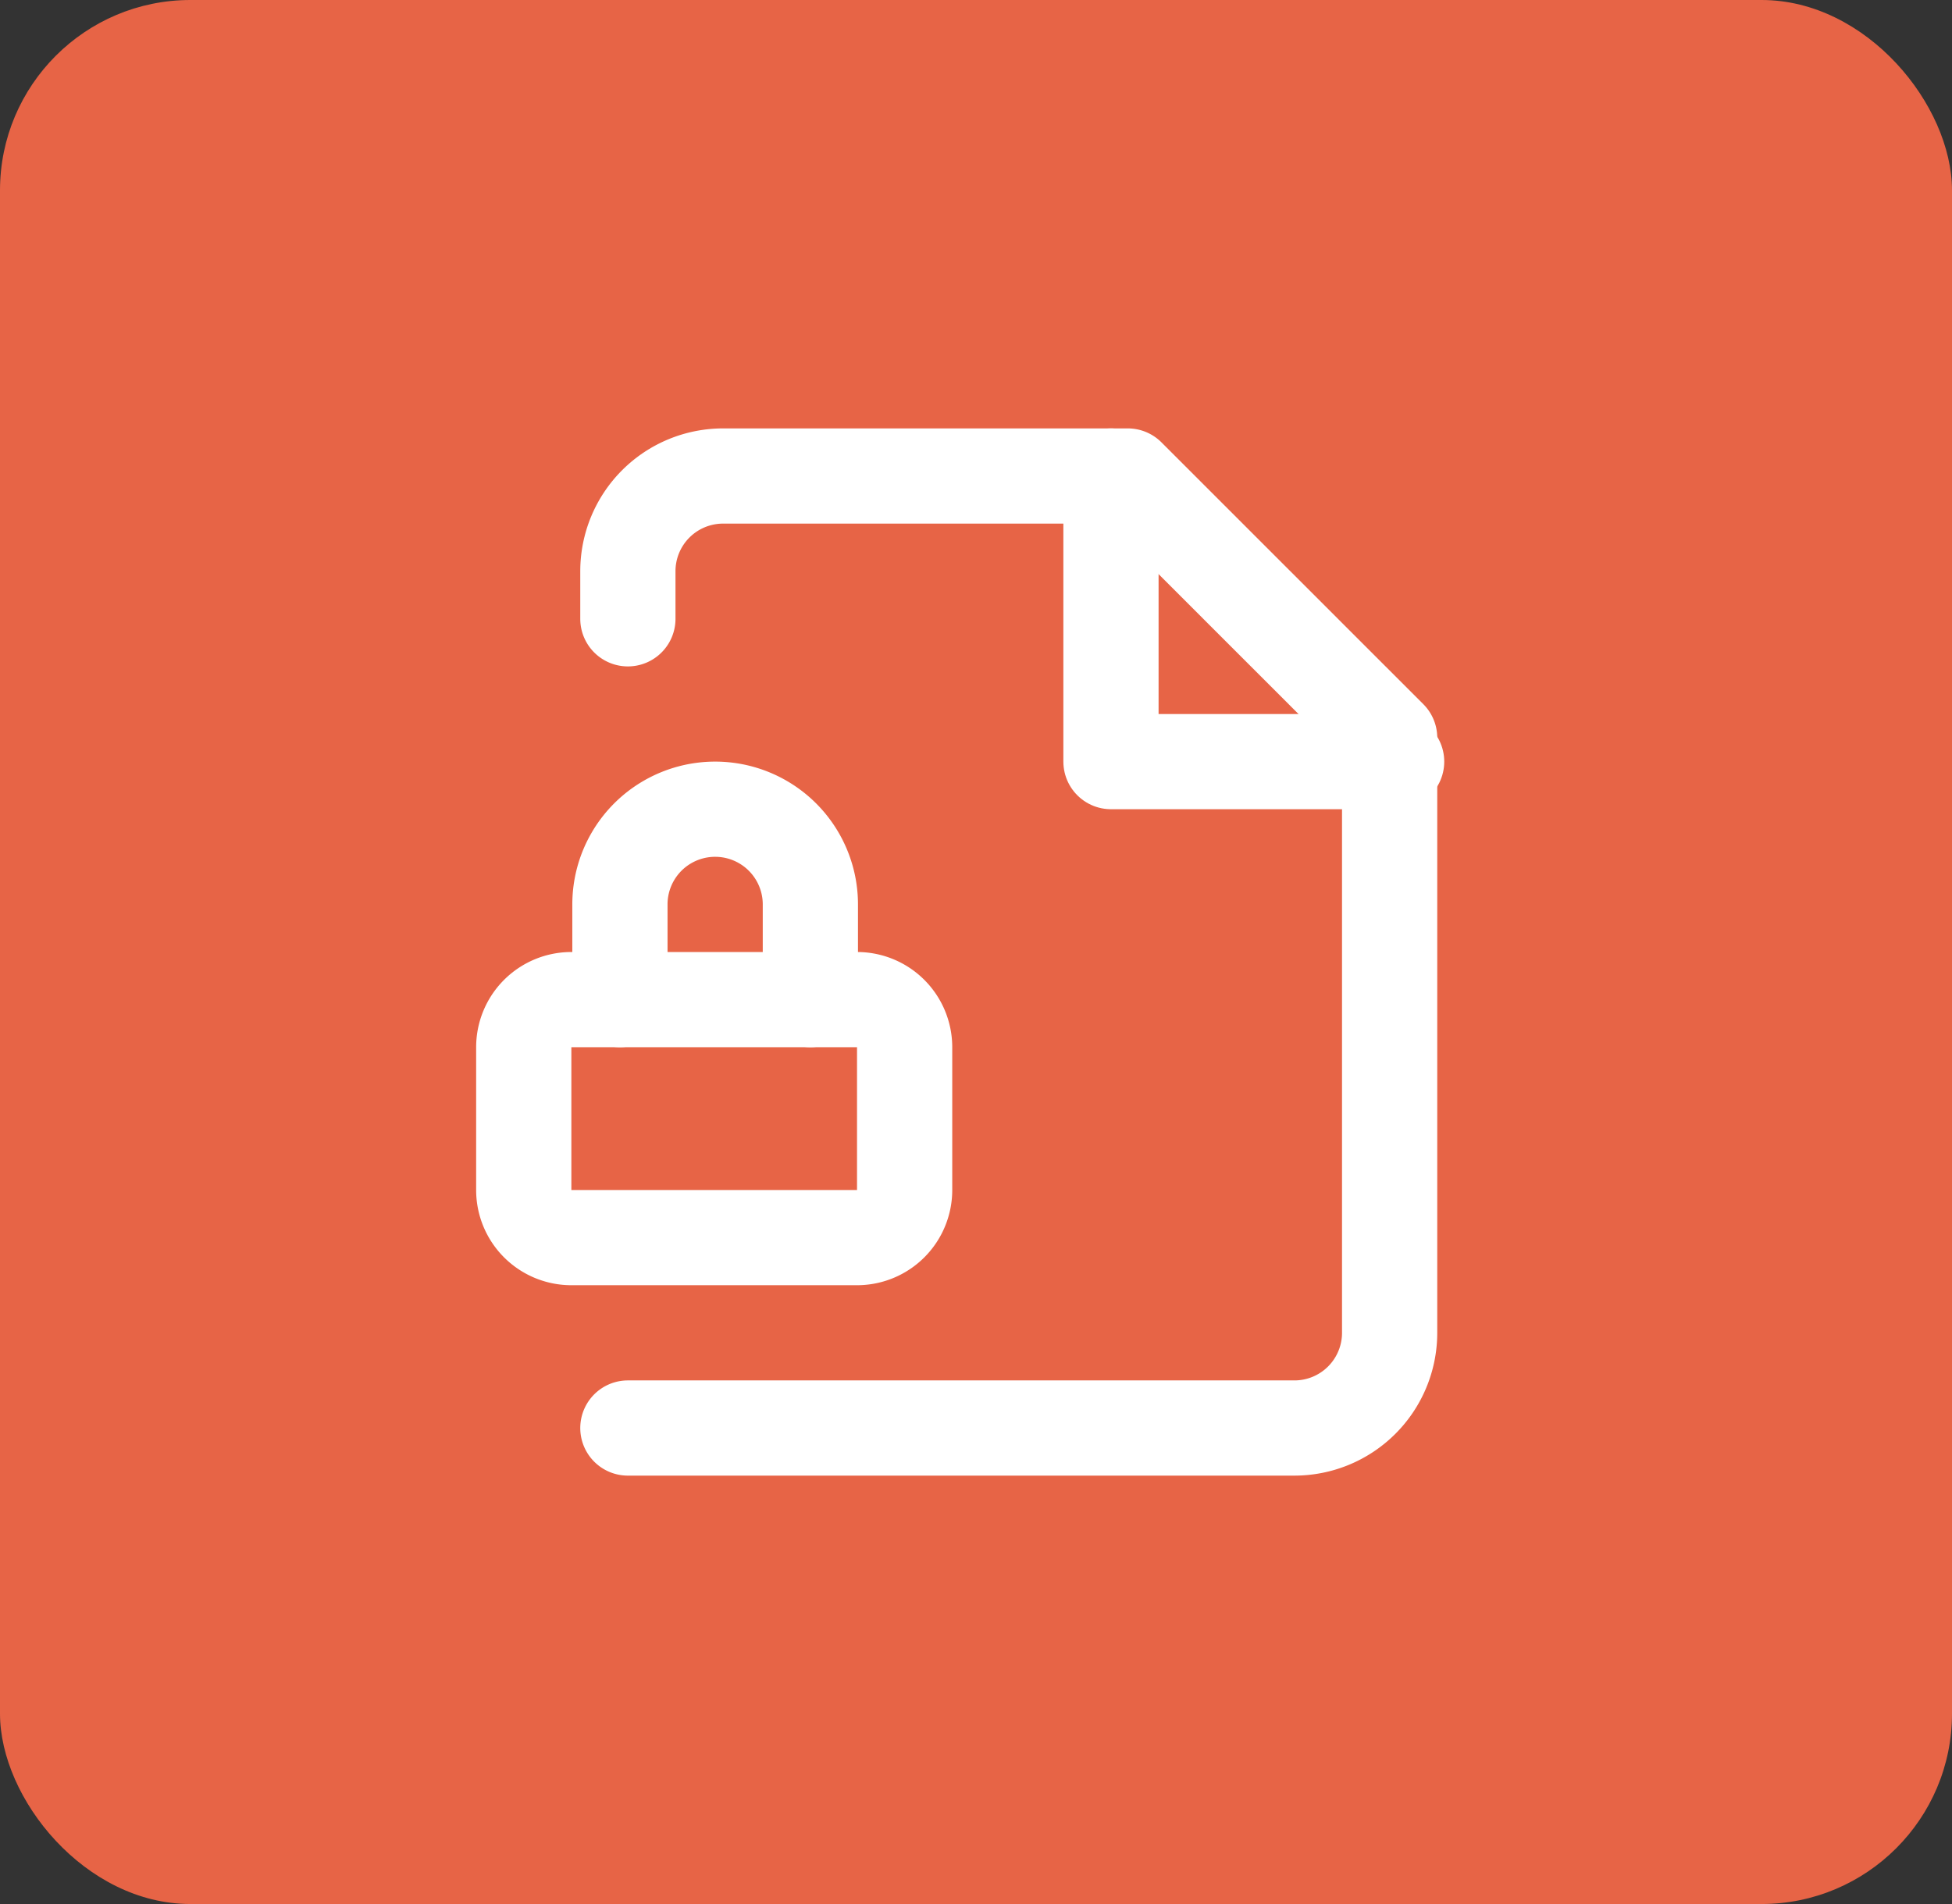 <svg id="Protect" xmlns="http://www.w3.org/2000/svg" width="41" height="40" viewBox="0 0 41 40">
  <rect x="0" y="0" width="41" height="40" fill="#333333" stroke="none"/>
  <rect id="Rectangle_45" data-name="Rectangle 45" width="41" height="40" rx="4" fill="#e76446"/>
  <g id="Group_273" data-name="Group 273" transform="translate(0.688)">
    <path id="Path_17" data-name="Path 17" d="M12,13.5v-1a2,2,0,0,1,2-2h8.5L28,16V28.5a2,2,0,0,1-2,2H12" transform="translate(0.5 -0.5)" fill="none" stroke="#fff" stroke-linecap="round" stroke-linejoin="round" stroke-width="2"/>
    <path id="Path_18" data-name="Path 18" d="M22,10.5v6h6" transform="translate(0.647 -0.5)" fill="none" stroke="#fff" stroke-linecap="round" stroke-linejoin="round" stroke-width="2"/>
    <path id="Path_19" data-name="Path 19" d="M17,21.5H11a1,1,0,0,0-1,1v3a1,1,0,0,0,1,1h6a1,1,0,0,0,1-1v-3A1,1,0,0,0,17,21.5Z" transform="translate(0.313 -0.5)" fill="none" stroke="#fff" stroke-linecap="round" stroke-linejoin="round" stroke-width="2"/>
    <path id="Path_20" data-name="Path 20" d="M16,21.5v-2a2,2,0,0,0-4,0v2" transform="translate(0.333 -0.5)" fill="none" stroke="#fff" stroke-linecap="round" stroke-linejoin="round" stroke-width="2"/>
  </g>
</svg>
